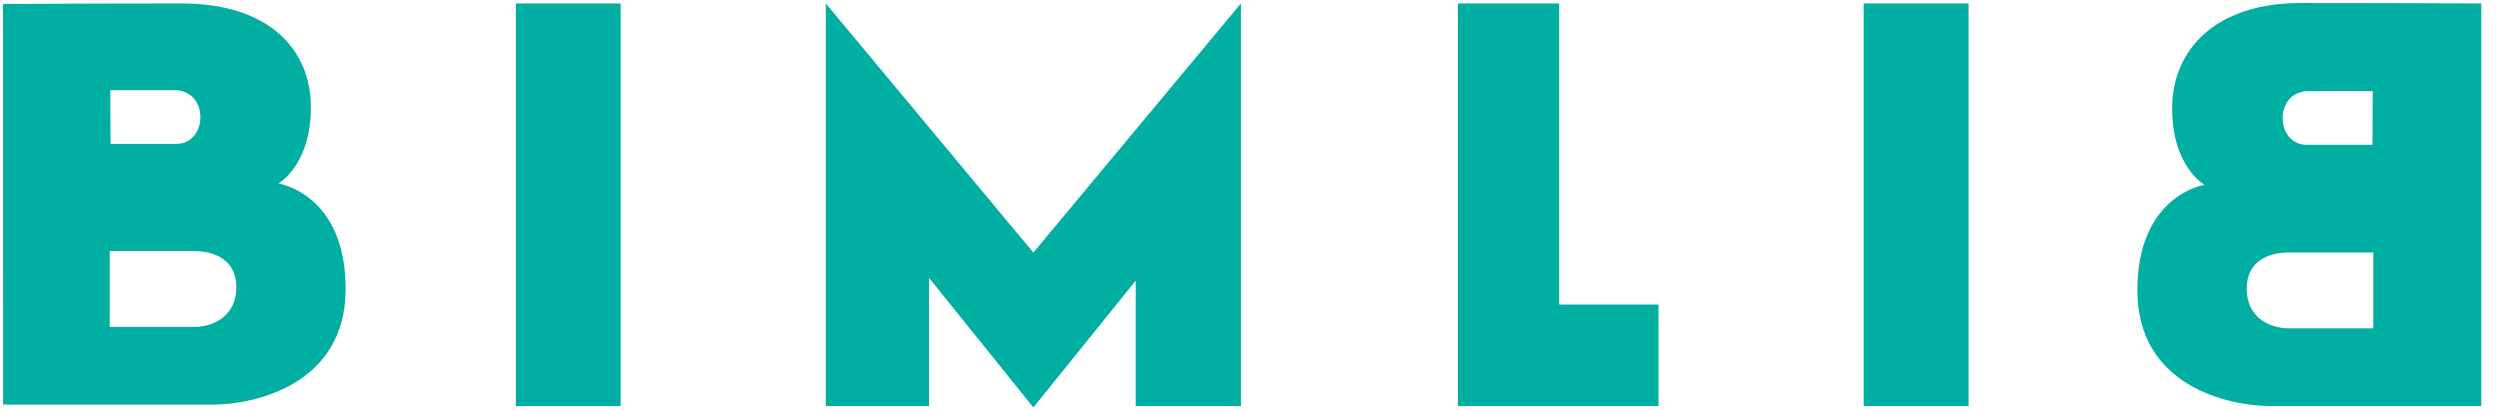 <svg width="134" height="22" viewBox="0 0 134 22" fill="none" xmlns="http://www.w3.org/2000/svg">
<path fill-rule="evenodd" clip-rule="evenodd" d="M66.513 0.186V21.762H60.874V15.043L55.389 21.838L49.796 14.894V21.762H44.264V0.186L55.389 13.539L66.513 0.185V0.186ZM105.515 0.186V21.762H99.893V0.186H105.515ZM33.267 0.186V21.762H27.651V0.186H33.266H33.267ZM83.572 0.186V16.324H88.896V21.762H78.146V0.186H83.572ZM132.996 0.186V21.762H121.698C119.432 21.762 114.564 20.687 114.564 15.564C114.564 10.443 118.168 9.908 118.168 9.908C118.168 9.908 116.427 8.947 116.427 5.816C116.427 2.685 118.726 0.162 123.317 0.162C126.376 0.162 129.602 0.17 132.996 0.186ZM9.77 0.186C14.36 0.186 16.663 2.611 16.663 5.742C16.663 8.873 14.923 9.834 14.923 9.834C14.923 9.834 18.526 10.369 18.526 15.49C18.526 20.612 13.659 21.687 11.394 21.687H0.167L0.162 0.212C3.508 0.196 6.71 0.185 9.77 0.185V0.186ZM127.209 13.531H122.715C121.614 13.531 120.422 13.971 120.422 15.478C120.422 16.985 121.614 17.599 122.689 17.599H127.209V13.531ZM10.377 13.457H5.882V17.524H10.401C11.478 17.524 12.667 16.91 12.667 15.405C12.667 13.897 11.478 13.457 10.377 13.457ZM127.177 4.886H123.729C122.84 4.886 122.349 5.563 122.349 6.331C122.349 7.099 122.84 7.763 123.634 7.763H127.165L127.177 4.886ZM9.36 4.835H5.912L5.925 7.713H9.457C10.25 7.713 10.741 7.049 10.741 6.28C10.741 5.512 10.25 4.835 9.36 4.835Z" fill="#00AFA1"/>
</svg>
